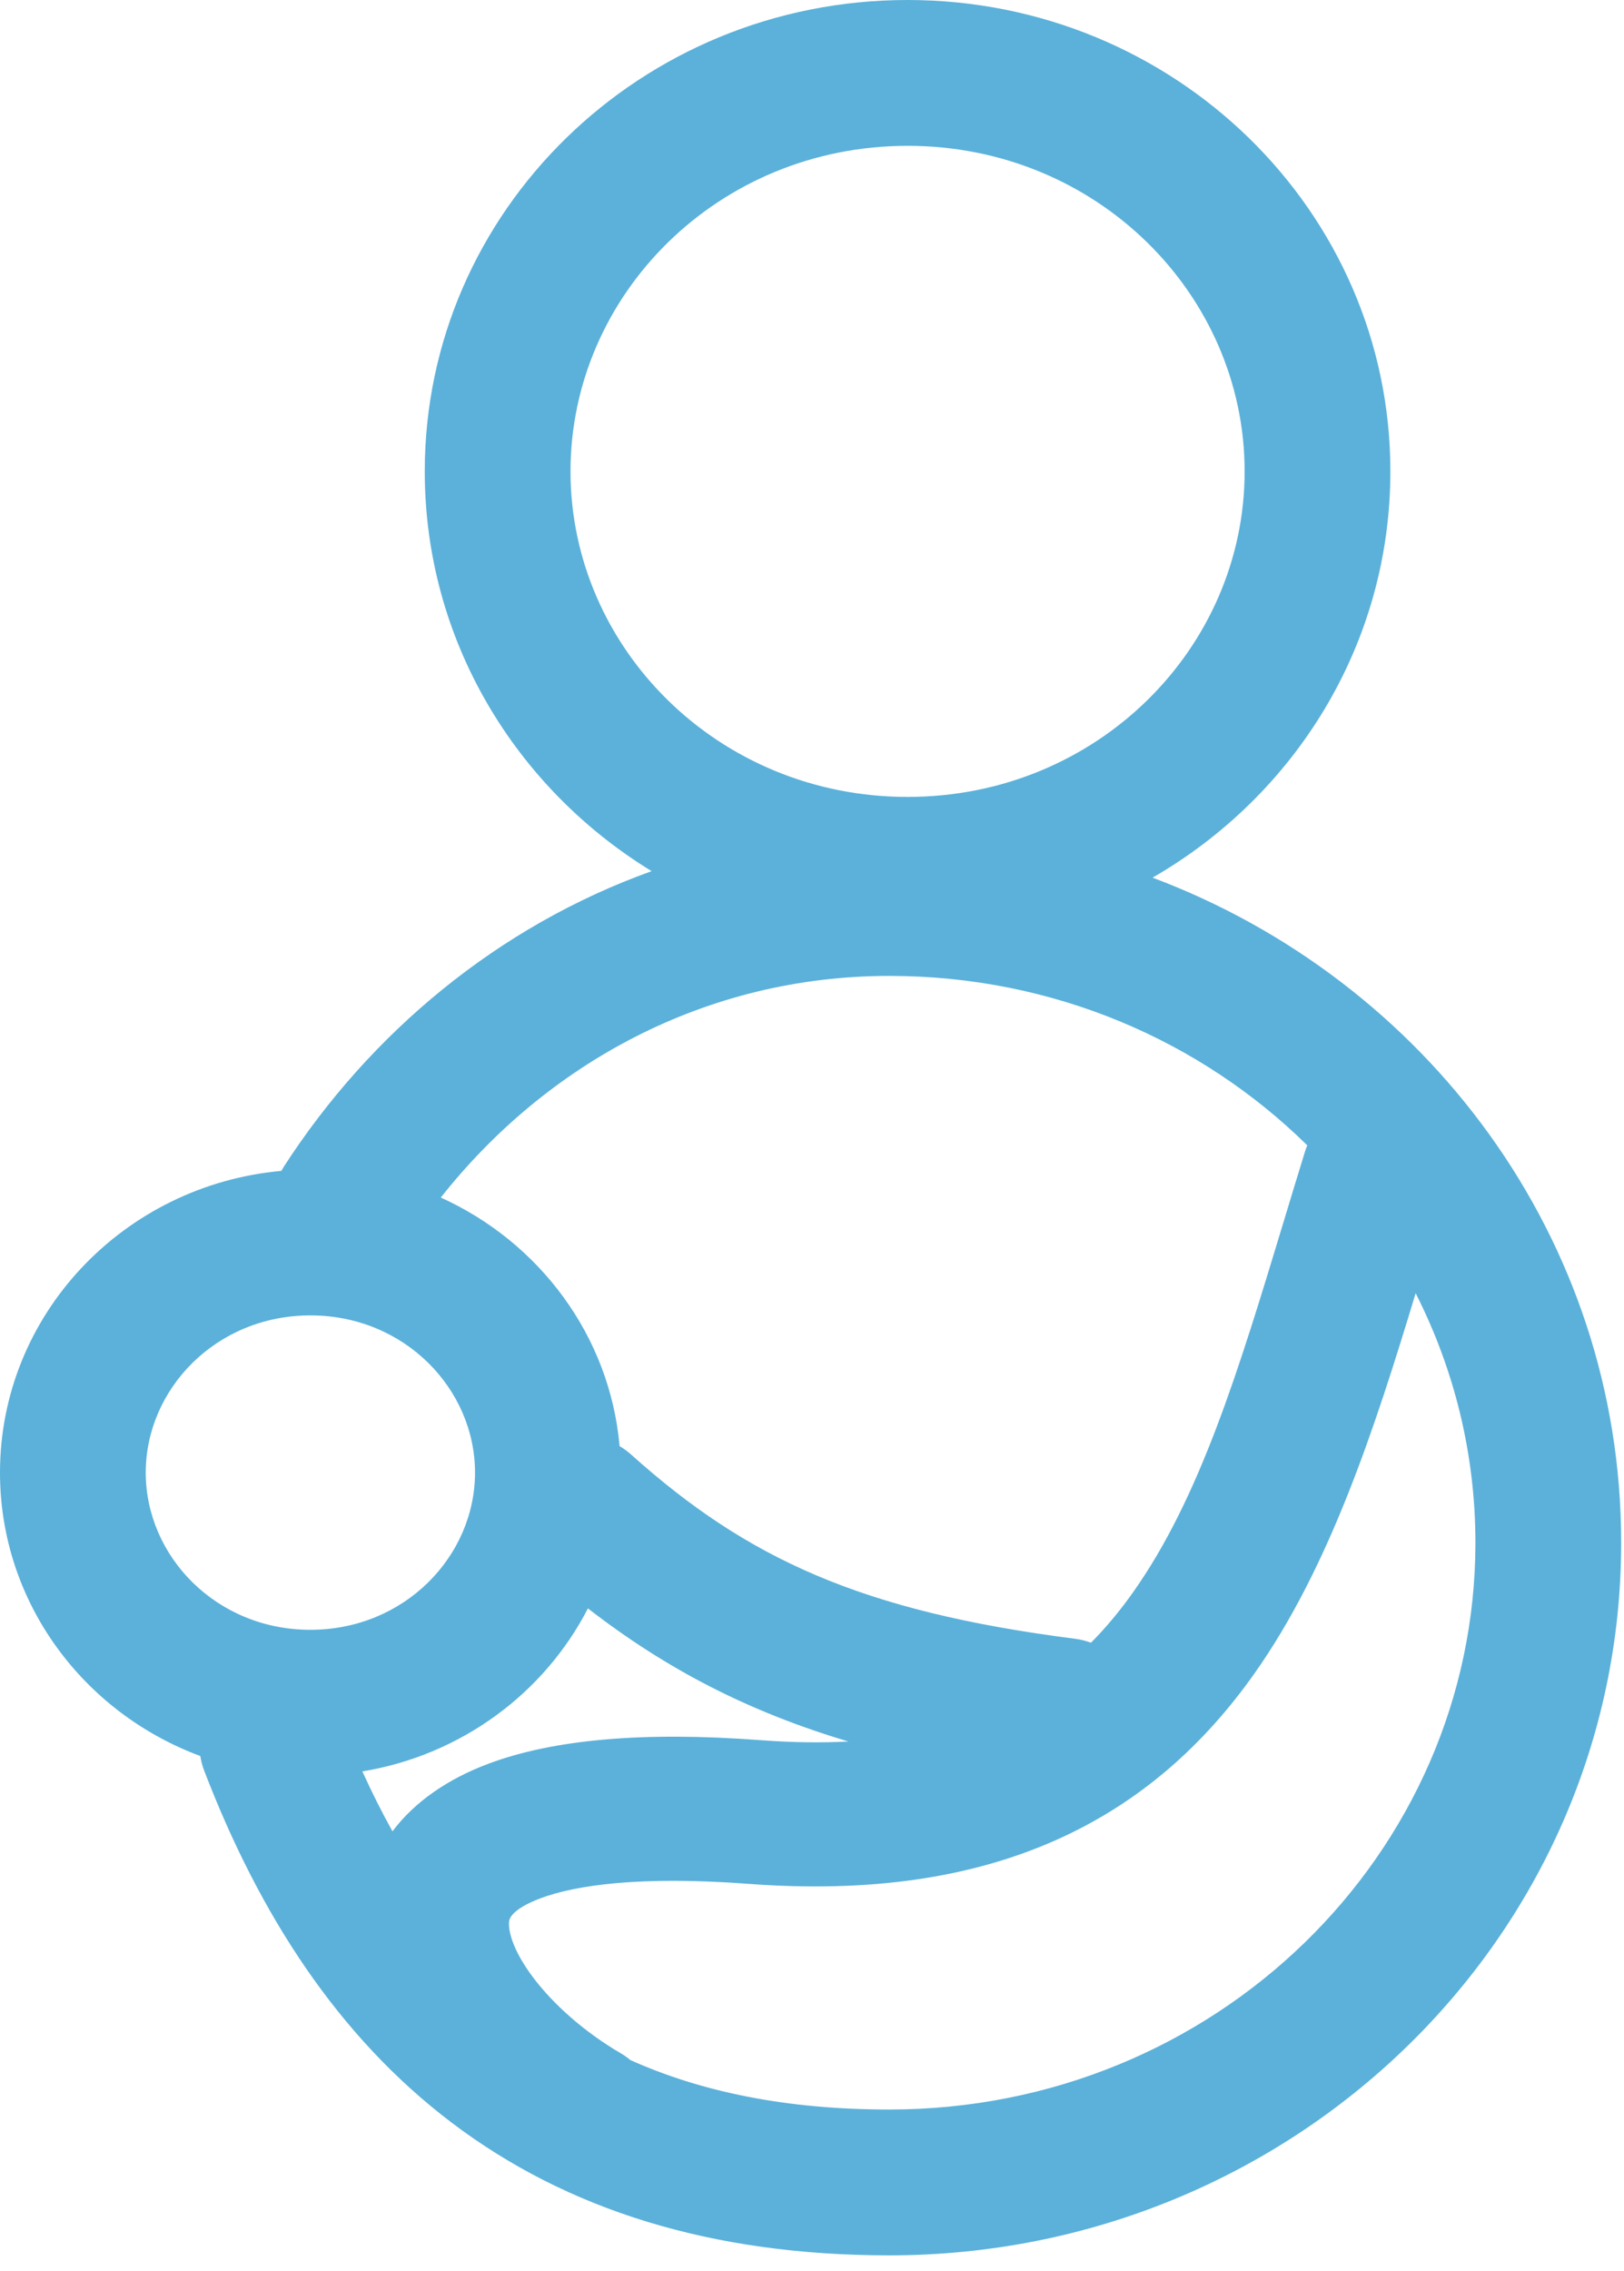 <svg width="78" height="109" viewBox="0 0 78 109" fill="none" xmlns="http://www.w3.org/2000/svg">
<path fill-rule="evenodd" clip-rule="evenodd" d="M43.59 38.254C52.694 38.254 59.779 31.097 59.779 22.627C59.779 14.157 52.694 7 43.59 7C34.486 7 27.401 14.157 27.401 22.627C27.401 31.097 34.486 38.254 43.59 38.254ZM55.357 42.129C62.193 38.193 66.779 30.932 66.779 22.627C66.779 10.13 56.397 0 43.59 0C30.783 0 20.401 10.13 20.401 22.627C20.401 30.718 24.753 37.817 31.297 41.817C23.899 44.469 17.774 49.6 13.64 55.991C13.595 56.061 13.553 56.133 13.513 56.205C5.934 56.891 0 63.114 0 70.688C0 76.905 3.997 82.21 9.62 84.292C9.657 84.532 9.721 84.771 9.811 85.007C12.451 91.875 16.221 97.751 21.699 101.896C27.213 106.069 34.158 108.262 42.716 108.262C62.027 108.262 77.864 93.045 77.864 74.054C77.864 59.438 68.483 47.057 55.357 42.129ZM18.85 87.907C19.925 86.478 21.525 85.386 23.461 84.662C26.607 83.485 30.94 83.112 36.533 83.532C38.061 83.647 39.462 83.663 40.75 83.596C35.919 82.156 31.985 80.109 28.238 77.206C26.145 81.272 22.157 84.249 17.404 85.031C17.86 86.035 18.341 86.994 18.85 87.907ZM52.4 78.854C53.119 78.131 53.784 77.33 54.407 76.452C57.635 71.904 59.493 65.771 61.66 58.62C61.989 57.532 62.325 56.422 62.675 55.289C62.708 55.183 62.745 55.08 62.787 54.979C57.696 49.969 50.606 46.846 42.716 46.846C33.877 46.846 26.239 51.073 21.171 57.485C25.901 59.625 29.288 64.114 29.759 69.418C29.956 69.534 30.145 69.671 30.321 69.83C35.881 74.812 41.362 77.349 51.619 78.662C51.892 78.697 52.153 78.762 52.4 78.854ZM67.993 62.078C66.022 68.587 63.853 75.255 60.22 80.374C57.86 83.698 54.812 86.506 50.717 88.328C46.642 90.141 41.78 90.866 35.955 90.429C30.791 90.042 27.678 90.479 25.965 91.12C24.447 91.688 24.453 92.204 24.453 92.24L24.453 92.242C24.407 92.601 24.559 93.532 25.606 94.923C26.592 96.232 28.089 97.552 29.803 98.555C29.973 98.655 30.132 98.767 30.278 98.888C33.669 100.409 37.749 101.262 42.716 101.262C58.362 101.262 70.864 88.982 70.864 74.054C70.864 69.768 69.833 65.7 67.993 62.078ZM14.907 78.234C19.437 78.234 22.815 74.695 22.815 70.688C22.815 66.681 19.437 63.142 14.907 63.142C10.377 63.142 7 66.681 7 70.688C7 74.695 10.377 78.234 14.907 78.234Z" fill="#5BB1DA"/>
</svg>
